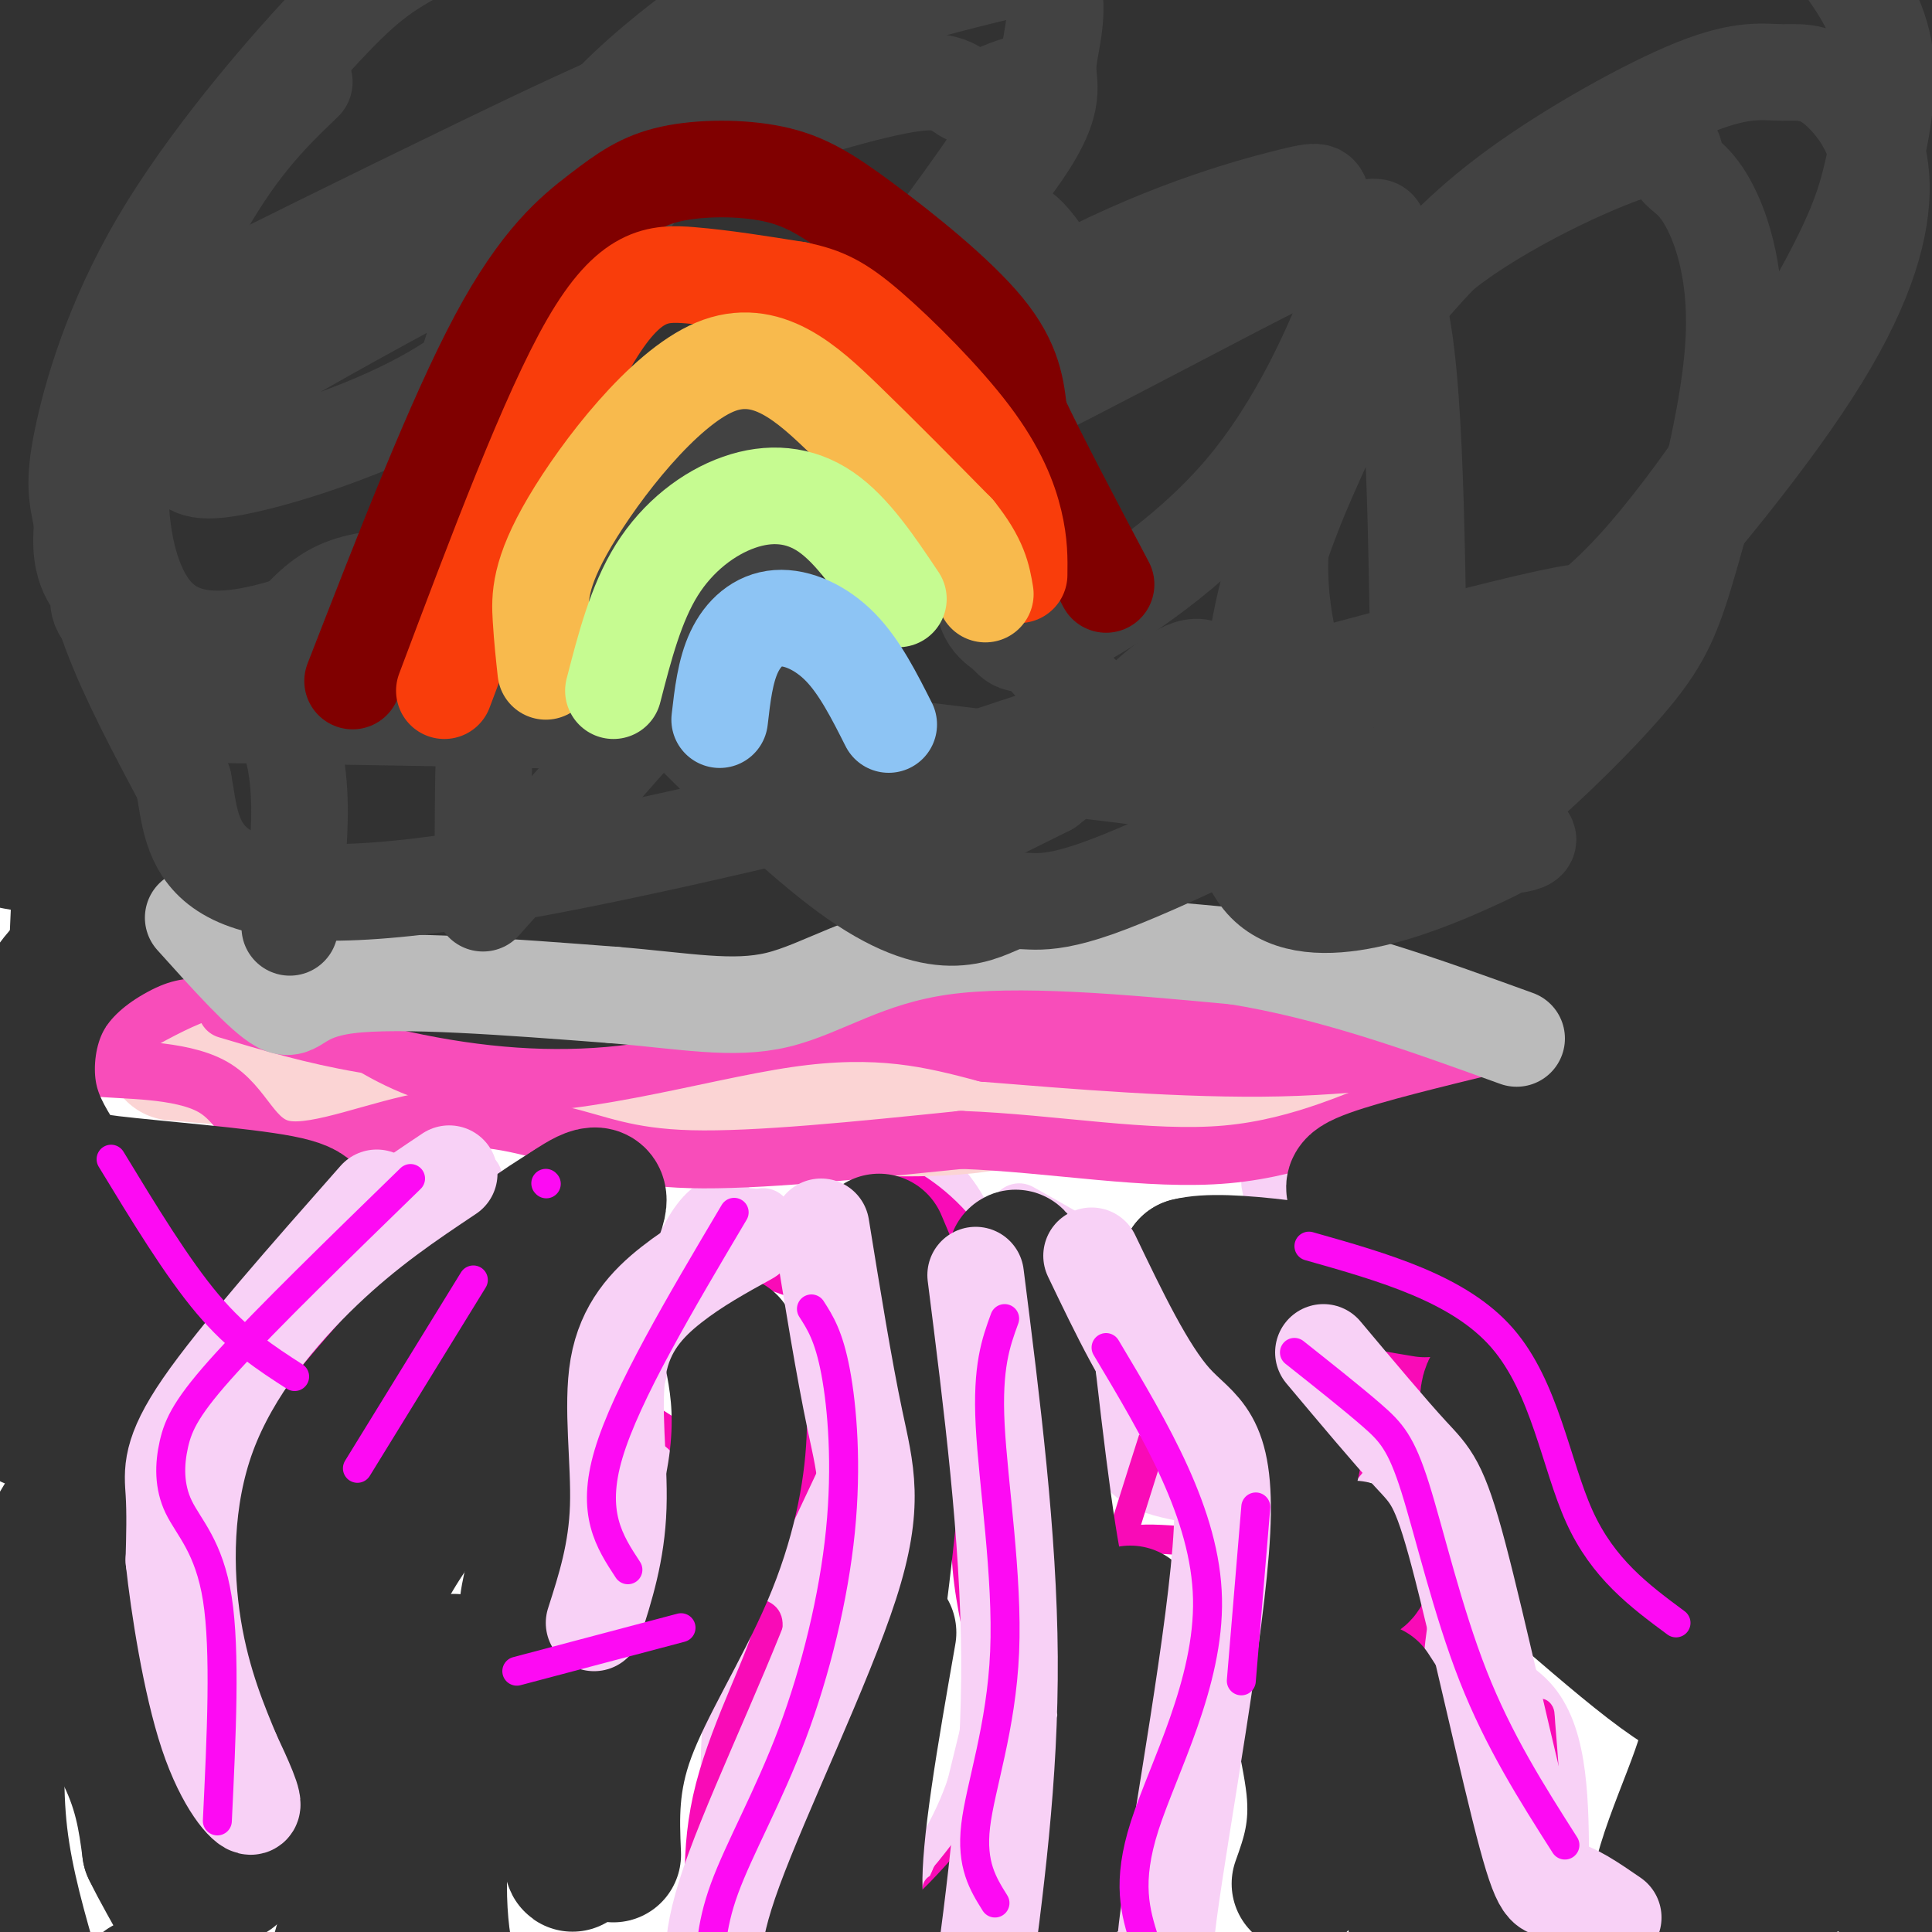 <svg viewBox='0 0 400 400' version='1.1' xmlns='http://www.w3.org/2000/svg' xmlns:xlink='http://www.w3.org/1999/xlink'><g fill='none' stroke='#F8D1F6' stroke-width='12' stroke-linecap='round' stroke-linejoin='round'><path d='M98,244c-0.142,2.402 -0.284,4.804 -11,16c-10.716,11.196 -32.006,31.187 -41,39c-8.994,7.813 -5.691,3.450 -3,5c2.691,1.550 4.769,9.014 5,14c0.231,4.986 -1.384,7.493 -3,10'/><path d='M45,328c-2.429,3.690 -7.000,7.917 -8,15c-1.000,7.083 1.571,17.024 2,25c0.429,7.976 -1.286,13.988 -3,20'/><path d='M150,249c-2.094,0.971 -4.188,1.941 -7,7c-2.812,5.059 -6.342,14.206 -9,22c-2.658,7.794 -4.444,14.233 -3,18c1.444,3.767 6.120,4.860 9,6c2.880,1.140 3.966,2.326 2,10c-1.966,7.674 -6.983,21.837 -12,36'/><path d='M158,252c3.589,3.847 7.177,7.694 10,13c2.823,5.306 4.880,12.072 5,22c0.120,9.928 -1.699,23.019 -6,33c-4.301,9.981 -11.086,16.852 -14,28c-2.914,11.148 -1.957,26.574 -1,42'/><path d='M182,236c8.917,5.345 17.833,10.690 21,28c3.167,17.310 0.583,46.583 1,60c0.417,13.417 3.833,10.976 4,16c0.167,5.024 -2.917,17.512 -6,30'/><path d='M202,370c-2.833,8.500 -6.917,14.750 -11,21'/><path d='M211,251c7.795,4.378 15.590,8.756 20,12c4.410,3.244 5.434,5.354 4,13c-1.434,7.646 -5.327,20.829 -2,27c3.327,6.171 13.872,5.330 19,8c5.128,2.670 4.838,8.850 6,11c1.162,2.150 3.774,0.271 1,11c-2.774,10.729 -10.936,34.065 -14,45c-3.064,10.935 -1.032,9.467 1,8'/><path d='M263,245c2.144,10.609 4.287,21.219 11,30c6.713,8.781 17.995,15.735 21,27c3.005,11.265 -2.268,26.841 1,35c3.268,8.159 15.077,8.903 21,16c5.923,7.097 5.962,20.549 6,34'/><path d='M323,387c1.000,5.667 0.500,2.833 0,0'/><path d='M315,264c-8.833,6.500 -17.667,13.000 -25,22c-7.333,9.000 -13.167,20.500 -19,32'/></g>
<g fill='none' stroke='#F90BB7' stroke-width='6' stroke-linecap='round' stroke-linejoin='round'><path d='M97,237c-9.756,16.133 -19.511,32.267 -28,40c-8.489,7.733 -15.711,7.067 -20,9c-4.289,1.933 -5.644,6.467 -7,11'/><path d='M42,297c1.079,2.566 7.275,3.480 11,4c3.725,0.520 4.978,0.644 2,5c-2.978,4.356 -10.186,12.942 -12,18c-1.814,5.058 1.768,6.588 2,12c0.232,5.412 -2.884,14.706 -6,24'/><path d='M39,360c0.167,8.667 3.583,18.333 7,28'/><path d='M148,257c-8.207,10.337 -16.415,20.673 -20,26c-3.585,5.327 -2.549,5.644 0,7c2.549,1.356 6.609,3.750 10,6c3.391,2.250 6.112,4.357 4,12c-2.112,7.643 -9.056,20.821 -16,34'/><path d='M152,261c5.736,2.320 11.472,4.640 17,6c5.528,1.360 10.849,1.759 7,14c-3.849,12.241 -16.867,36.322 -20,46c-3.133,9.678 3.618,4.952 3,10c-0.618,5.048 -8.605,19.871 -12,33c-3.395,13.129 -2.197,24.565 -1,36'/><path d='M146,406c-0.167,6.000 -0.083,3.000 0,0'/><path d='M180,241c5.624,2.502 11.247,5.005 17,11c5.753,5.995 11.635,15.483 11,27c-0.635,11.517 -7.786,25.062 -8,40c-0.214,14.938 6.510,31.268 7,43c0.490,11.732 -5.255,18.866 -11,26'/><path d='M196,388c-2.167,4.833 -2.083,3.917 -2,3'/><path d='M215,257c10.756,5.994 21.512,11.987 26,17c4.488,5.013 2.708,9.045 0,17c-2.708,7.955 -6.344,19.834 -8,25c-1.656,5.166 -1.330,3.619 1,3c2.330,-0.619 6.665,-0.309 11,0'/><path d='M245,319c2.543,-0.116 3.400,-0.407 5,0c1.600,0.407 3.944,1.511 5,6c1.056,4.489 0.823,12.362 -2,21c-2.823,8.638 -8.235,18.039 -11,27c-2.765,8.961 -2.882,17.480 -3,26'/><path d='M268,270c7.038,1.325 14.077,2.651 19,3c4.923,0.349 7.732,-0.278 2,9c-5.732,9.278 -20.005,28.459 -23,34c-2.995,5.541 5.287,-2.560 13,-12c7.713,-9.440 14.856,-20.220 22,-31'/><path d='M301,273c3.667,-5.167 1.833,-2.583 0,0'/><path d='M280,299c8.244,-1.667 16.489,-3.333 17,7c0.511,10.333 -6.711,32.667 -5,43c1.711,10.333 12.356,8.667 23,7'/><path d='M315,356c4.333,-0.048 3.667,-3.667 4,1c0.333,4.667 1.667,17.619 1,28c-0.667,10.381 -3.333,18.190 -6,26'/></g>
<g fill='none' stroke='#FBD4D4' stroke-width='28' stroke-linecap='round' stroke-linejoin='round'><path d='M36,218c0.000,0.000 105.000,9.000 105,9'/><path d='M141,227c28.452,2.226 47.083,3.292 59,2c11.917,-1.292 17.119,-4.940 22,-6c4.881,-1.060 9.440,0.470 14,2'/><path d='M236,225c14.333,0.333 43.167,0.167 72,0'/></g>
<g fill='none' stroke='#F84DBA' stroke-width='12' stroke-linecap='round' stroke-linejoin='round'><path d='M18,217c-1.614,1.684 -3.228,3.368 2,4c5.228,0.632 17.298,0.211 24,4c6.702,3.789 8.035,11.789 15,13c6.965,1.211 19.561,-4.368 30,-6c10.439,-1.632 18.719,0.684 27,3'/><path d='M116,235c7.711,1.756 13.489,4.644 27,5c13.511,0.356 34.756,-1.822 56,-4'/><path d='M199,236c19.095,0.702 38.833,4.458 55,3c16.167,-1.458 28.762,-8.131 35,-10c6.238,-1.869 6.119,1.065 6,4'/><path d='M295,233c3.778,0.800 10.222,0.800 15,-1c4.778,-1.800 7.889,-5.400 11,-9'/><path d='M28,212c9.845,-5.393 19.690,-10.786 30,-7c10.310,3.786 21.083,16.750 40,19c18.917,2.250 45.976,-6.214 65,-9c19.024,-2.786 30.012,0.107 41,3'/><path d='M204,218c17.667,1.417 41.333,3.458 61,3c19.667,-0.458 35.333,-3.417 40,-4c4.667,-0.583 -1.667,1.208 -8,3'/><path d='M297,220c-12.500,-2.952 -39.750,-11.833 -75,-12c-35.250,-0.167 -78.500,8.381 -109,10c-30.500,1.619 -48.250,-3.690 -66,-9'/></g>
<g fill='none' stroke='#323232' stroke-width='28' stroke-linecap='round' stroke-linejoin='round'><path d='M20,103c0.000,0.000 -4.000,91.000 -4,91'/><path d='M-1,14c4.956,34.156 9.911,68.311 12,88c2.089,19.689 1.311,24.911 0,33c-1.311,8.089 -3.156,19.044 -5,30'/><path d='M6,165c-4.600,-30.889 -13.600,-123.111 -1,-158c12.600,-34.889 46.800,-12.444 81,10'/><path d='M86,17c21.976,2.095 36.417,2.333 70,0c33.583,-2.333 86.310,-7.238 125,-9c38.690,-1.762 63.345,-0.381 88,1'/><path d='M369,9c25.845,-0.345 46.458,-1.708 25,0c-21.458,1.708 -84.988,6.488 -134,8c-49.012,1.512 -83.506,-0.244 -118,-2'/><path d='M142,15c-51.818,1.474 -122.364,6.158 -130,2c-7.636,-4.158 47.636,-17.158 56,-13c8.364,4.158 -30.182,25.474 -49,38c-18.818,12.526 -17.909,16.263 -17,20'/><path d='M2,62c15.251,-12.619 61.879,-54.166 66,-53c4.121,1.166 -34.267,45.044 -55,72c-20.733,26.956 -23.813,36.988 -9,22c14.813,-14.988 47.518,-54.997 66,-76c18.482,-21.003 22.741,-23.002 27,-25'/><path d='M97,2c18.234,-6.011 50.321,-8.539 50,-4c-0.321,4.539 -33.048,16.145 -65,38c-31.952,21.855 -63.129,53.959 -60,57c3.129,3.041 40.565,-22.979 78,-49'/><path d='M100,44c15.909,-10.182 16.682,-11.136 31,-16c14.318,-4.864 42.182,-13.638 43,-13c0.818,0.638 -25.410,10.686 -58,33c-32.590,22.314 -71.544,56.892 -68,55c3.544,-1.892 49.584,-40.255 78,-62c28.416,-21.745 39.208,-26.873 50,-32'/><path d='M176,9c19.369,-9.593 42.793,-17.575 34,-15c-8.793,2.575 -49.801,15.707 -70,23c-20.199,7.293 -19.588,8.747 -22,12c-2.412,3.253 -7.848,8.305 -8,12c-0.152,3.695 4.980,6.032 9,7c4.020,0.968 6.928,0.568 9,1c2.072,0.432 3.306,1.695 27,-4c23.694,-5.695 69.847,-18.347 116,-31'/><path d='M271,14c4.899,-1.019 -40.853,11.934 -73,25c-32.147,13.066 -50.688,26.243 -61,34c-10.312,7.757 -12.396,10.092 -13,12c-0.604,1.908 0.270,3.390 1,4c0.730,0.610 1.316,0.350 6,0c4.684,-0.350 13.468,-0.790 28,-5c14.532,-4.210 34.814,-12.192 63,-25c28.186,-12.808 64.277,-30.443 76,-37c11.723,-6.557 -0.921,-2.034 -14,3c-13.079,5.034 -26.594,10.581 -40,19c-13.406,8.419 -26.703,19.709 -40,31'/><path d='M204,75c-19.589,14.581 -48.563,35.535 -18,22c30.563,-13.535 120.662,-61.557 142,-74c21.338,-12.443 -26.086,10.693 -52,29c-25.914,18.307 -30.317,31.783 -33,38c-2.683,6.217 -3.645,5.174 6,1c9.645,-4.174 29.899,-11.478 40,-16c10.101,-4.522 10.051,-6.261 10,-8'/><path d='M299,67c20.595,-15.234 67.081,-49.318 70,-49c2.919,0.318 -37.729,35.039 -62,58c-24.271,22.961 -32.167,34.164 -29,35c3.167,0.836 17.395,-8.693 32,-22c14.605,-13.307 29.586,-30.390 44,-44c14.414,-13.610 28.261,-23.746 29,-20c0.739,3.746 -11.631,21.373 -24,39'/><path d='M359,64c-9.315,15.536 -20.604,34.876 -24,42c-3.396,7.124 1.101,2.033 6,-2c4.899,-4.033 10.200,-7.009 19,-23c8.800,-15.991 21.100,-44.998 27,-52c5.900,-7.002 5.400,7.999 5,21c-0.400,13.001 -0.700,24.000 -1,35'/><path d='M391,85c-4.244,40.600 -14.356,124.600 -17,171c-2.644,46.400 2.178,55.200 7,64'/><path d='M381,320c2.046,18.226 3.662,31.793 7,49c3.338,17.207 8.399,38.056 11,40c2.601,1.944 2.743,-15.016 1,-32c-1.743,-16.984 -5.372,-33.992 -9,-51'/><path d='M391,326c-4.597,-22.486 -11.588,-53.202 -15,-74c-3.412,-20.798 -3.244,-31.678 -1,-57c2.244,-25.322 6.566,-65.087 10,-88c3.434,-22.913 5.981,-28.975 7,-28c1.019,0.975 0.509,8.988 0,17'/><path d='M392,96c0.641,18.518 2.244,56.313 6,82c3.756,25.687 9.667,39.267 10,60c0.333,20.733 -4.910,48.621 -6,64c-1.090,15.379 1.974,18.251 3,17c1.026,-1.251 0.013,-6.626 -1,-12'/><path d='M404,307c-0.893,-10.476 -2.625,-30.667 -7,-59c-4.375,-28.333 -11.393,-64.810 -13,-47c-1.607,17.810 2.196,89.905 6,162'/><path d='M390,363c0.381,27.036 -1.667,13.625 -3,11c-1.333,-2.625 -1.952,5.536 -9,11c-7.048,5.464 -20.524,8.232 -34,11'/><path d='M344,396c-3.060,-5.071 6.292,-23.250 9,-33c2.708,-9.750 -1.226,-11.071 -7,-15c-5.774,-3.929 -13.387,-10.464 -21,-17'/><path d='M325,331c-5.036,-3.810 -7.125,-4.833 -10,-12c-2.875,-7.167 -6.536,-20.476 -7,-27c-0.464,-6.524 2.268,-6.262 5,-6'/><path d='M313,286c6.774,-6.167 21.208,-18.583 26,-26c4.792,-7.417 -0.060,-9.833 -6,-11c-5.940,-1.167 -12.970,-1.083 -20,-1'/><path d='M313,248c-13.464,-0.048 -37.125,0.333 -32,-3c5.125,-3.333 39.036,-10.381 55,-15c15.964,-4.619 13.982,-6.810 12,-9'/><path d='M348,221c1.774,-2.774 0.208,-5.208 2,-6c1.792,-0.792 6.940,0.060 -8,-4c-14.940,-4.060 -49.970,-13.030 -85,-22'/><path d='M257,189c-24.083,-4.036 -41.792,-3.125 -56,-2c-14.208,1.125 -24.917,2.464 -36,5c-11.083,2.536 -22.542,6.268 -34,10'/><path d='M131,202c-11.778,1.867 -24.222,1.533 -38,-1c-13.778,-2.533 -28.889,-7.267 -44,-12'/><path d='M49,189c-11.627,-1.541 -18.694,0.608 -25,4c-6.306,3.392 -11.852,8.029 -15,14c-3.148,5.971 -3.900,13.278 -3,19c0.900,5.722 3.450,9.861 6,14'/><path d='M12,240c1.384,3.120 1.845,3.919 11,5c9.155,1.081 27.003,2.445 35,4c7.997,1.555 6.142,3.301 5,5c-1.142,1.699 -1.571,3.349 -2,5'/><path d='M61,259c-9.258,10.315 -31.403,33.604 -42,47c-10.597,13.396 -9.644,16.900 -10,20c-0.356,3.100 -2.019,5.796 1,12c3.019,6.204 10.720,15.915 15,24c4.280,8.085 5.140,14.542 6,21'/><path d='M31,383c3.911,8.156 10.689,18.044 11,23c0.311,4.956 -5.844,4.978 -12,5'/><path d='M28,307c0.000,0.000 -14.000,39.000 -14,39'/><path d='M48,388c5.029,-7.912 10.057,-15.825 13,-21c2.943,-5.175 3.799,-7.614 2,-12c-1.799,-4.386 -6.254,-10.719 -9,-15c-2.746,-4.281 -3.785,-6.509 -2,-12c1.785,-5.491 6.392,-14.246 11,-23'/><path d='M63,305c7.800,-11.000 21.800,-27.000 32,-37c10.200,-10.000 16.600,-14.000 23,-18'/><path d='M118,250c5.405,-3.655 7.417,-3.792 5,2c-2.417,5.792 -9.262,17.512 -11,27c-1.738,9.488 1.631,16.744 5,24'/><path d='M117,303c-1.429,9.738 -7.500,22.083 -8,31c-0.500,8.917 4.571,14.405 7,22c2.429,7.595 2.214,17.298 2,27'/><path d='M118,383c0.500,4.667 0.750,2.833 1,1'/><path d='M151,278c1.179,5.583 2.357,11.167 2,19c-0.357,7.833 -2.250,17.917 -7,29c-4.750,11.083 -12.357,23.167 -16,33c-3.643,9.833 -3.321,17.417 -3,25'/><path d='M160,389c6.250,-5.667 12.500,-11.333 17,-29c4.500,-17.667 7.250,-47.333 10,-77'/><path d='M187,283c2.044,-14.289 2.156,-11.511 1,-13c-1.156,-1.489 -3.578,-7.244 -6,-13'/><path d='M184,338c-3.667,20.917 -7.333,41.833 -7,53c0.333,11.167 4.667,12.583 9,14'/><path d='M186,405c3.042,2.092 6.147,0.323 8,0c1.853,-0.323 2.456,0.800 9,-6c6.544,-6.800 19.031,-21.523 25,-31c5.969,-9.477 5.420,-13.708 4,-18c-1.420,-4.292 -3.710,-8.646 -6,-13'/><path d='M226,337c-2.133,-1.356 -4.467,1.756 -7,-9c-2.533,-10.756 -5.267,-35.378 -8,-60'/><path d='M211,268c-1.333,-10.833 -0.667,-7.917 0,-5'/><path d='M234,334c1.167,2.583 2.333,5.167 1,14c-1.333,8.833 -5.167,23.917 -9,39'/><path d='M269,390c1.978,-5.533 3.956,-11.067 3,-20c-0.956,-8.933 -4.844,-21.267 -4,-30c0.844,-8.733 6.422,-13.867 12,-19'/><path d='M280,321c1.059,-1.904 -2.294,2.835 -3,5c-0.706,2.165 1.233,1.756 3,1c1.767,-0.756 3.360,-1.857 1,-3c-2.360,-1.143 -8.674,-2.326 -12,-4c-3.326,-1.674 -3.663,-3.837 -4,-6'/><path d='M265,314c1.083,-6.476 5.792,-19.667 3,-26c-2.792,-6.333 -13.083,-5.810 -18,-9c-4.917,-3.190 -4.458,-10.095 -4,-17'/><path d='M246,262c7.500,-2.000 28.250,1.500 49,5'/><path d='M284,350c5.733,8.822 11.467,17.644 12,27c0.533,9.356 -4.133,19.244 -3,20c1.133,0.756 8.067,-7.622 15,-16'/><path d='M308,381c1.044,0.844 -3.844,10.956 -4,17c-0.156,6.044 4.422,8.022 9,10'/><path d='M354,344c6.240,17.003 12.481,34.005 11,30c-1.481,-4.005 -10.683,-29.018 -14,-52c-3.317,-22.982 -0.750,-43.935 2,-49c2.750,-5.065 5.681,5.757 9,12c3.319,6.243 7.025,7.908 9,24c1.975,16.092 2.220,46.612 1,57c-1.220,10.388 -3.905,0.643 -7,-7c-3.095,-7.643 -6.598,-13.184 -10,-24c-3.402,-10.816 -6.701,-26.908 -10,-43'/><path d='M345,292c-2.248,-11.614 -2.867,-19.150 -3,-7c-0.133,12.150 0.221,43.985 -3,43c-3.221,-0.985 -10.018,-34.790 -12,-48c-1.982,-13.210 0.851,-5.826 5,0c4.149,5.826 9.614,10.093 8,9c-1.614,-1.093 -10.307,-7.547 -19,-14'/><path d='M321,275c-4.051,-3.367 -4.680,-4.786 -3,-4c1.680,0.786 5.668,3.777 11,4c5.332,0.223 12.009,-2.323 20,-11c7.991,-8.677 17.296,-23.485 18,-27c0.704,-3.515 -7.193,4.264 -11,8c-3.807,3.736 -3.525,3.429 -5,9c-1.475,5.571 -4.707,17.020 -4,20c0.707,2.980 5.354,-2.510 10,-8'/><path d='M357,266c4.807,-4.780 11.825,-12.732 15,-23c3.175,-10.268 2.507,-22.854 2,-34c-0.507,-11.146 -0.854,-20.851 -5,-47c-4.146,-26.149 -12.091,-68.741 -16,-72c-3.909,-3.259 -3.783,32.815 -3,53c0.783,20.185 2.224,24.481 5,30c2.776,5.519 6.888,12.259 11,19'/><path d='M366,192c1.463,-18.234 -0.379,-73.320 0,-99c0.379,-25.680 2.980,-21.956 5,-17c2.020,4.956 3.459,11.143 2,26c-1.459,14.857 -5.816,38.385 -7,56c-1.184,17.615 0.805,29.319 1,34c0.195,4.681 -1.402,2.341 -3,0'/><path d='M364,192c-3.680,-2.132 -11.381,-7.461 -17,-11c-5.619,-3.539 -9.156,-5.289 -28,-9c-18.844,-3.711 -52.997,-9.384 -81,-12c-28.003,-2.616 -49.858,-2.176 -79,1c-29.142,3.176 -65.571,9.088 -102,15'/><path d='M57,176c-20.836,2.974 -21.925,2.911 -36,1c-14.075,-1.911 -41.136,-5.668 -10,-6c31.136,-0.332 120.467,2.762 161,3c40.533,0.238 32.266,-2.381 24,-5'/><path d='M196,169c9.400,-2.560 20.901,-6.459 33,-7c12.099,-0.541 24.796,2.278 14,2c-10.796,-0.278 -45.085,-3.651 -71,-2c-25.915,1.651 -43.458,8.325 -61,15'/><path d='M111,177c-8.191,3.220 1.833,3.769 -2,7c-3.833,3.231 -21.522,9.144 7,5c28.522,-4.144 103.256,-18.347 140,-19c36.744,-0.653 35.498,12.242 42,19c6.502,6.758 20.751,7.379 35,8'/><path d='M333,197c8.140,1.966 10.989,2.883 14,2c3.011,-0.883 6.184,-3.564 10,-7c3.816,-3.436 8.274,-7.626 8,-22c-0.274,-14.374 -5.281,-38.931 -9,-54c-3.719,-15.069 -6.151,-20.648 -9,-22c-2.849,-1.352 -6.114,1.524 -8,1c-1.886,-0.524 -2.392,-4.449 -14,10c-11.608,14.449 -34.316,47.271 -36,53c-1.684,5.729 17.658,-15.636 37,-37'/><path d='M326,121c8.498,-7.873 11.243,-9.056 14,-7c2.757,2.056 5.525,7.351 6,13c0.475,5.649 -1.343,11.653 -6,17c-4.657,5.347 -12.155,10.037 -17,12c-4.845,1.963 -7.039,1.198 -10,0c-2.961,-1.198 -6.689,-2.828 -9,-5c-2.311,-2.172 -3.206,-4.886 0,-10c3.206,-5.114 10.514,-12.627 16,-16c5.486,-3.373 9.149,-2.606 13,-2c3.851,0.606 7.891,1.052 11,4c3.109,2.948 5.287,8.398 3,13c-2.287,4.602 -9.039,8.354 -20,10c-10.961,1.646 -26.132,1.184 -37,0c-10.868,-1.184 -17.434,-3.092 -24,-5'/><path d='M266,145c-7.888,-1.974 -15.608,-4.407 -20,-8c-4.392,-3.593 -5.456,-8.344 18,-13c23.456,-4.656 71.431,-9.217 49,-6c-22.431,3.217 -115.270,14.212 -132,17c-16.730,2.788 42.649,-2.632 76,-7c33.351,-4.368 40.676,-7.684 48,-11'/><path d='M305,117c1.618,-5.859 -18.338,-15.007 -34,-19c-15.662,-3.993 -27.032,-2.831 -45,-1c-17.968,1.831 -42.536,4.332 -64,10c-21.464,5.668 -39.826,14.505 -50,20c-10.174,5.495 -12.162,7.649 -11,9c1.162,1.351 5.473,1.898 8,3c2.527,1.102 3.268,2.759 37,-8c33.732,-10.759 100.454,-33.936 126,-43c25.546,-9.064 9.916,-4.017 -13,0c-22.916,4.017 -53.119,7.005 -84,12c-30.881,4.995 -62.441,11.998 -94,19'/><path d='M81,119c-19.756,5.555 -22.145,9.944 -33,14c-10.855,4.056 -30.176,7.779 20,9c50.176,1.221 169.848,-0.062 209,1c39.152,1.062 -2.216,4.467 -49,3c-46.784,-1.467 -98.983,-7.806 -131,-9c-32.017,-1.194 -43.851,2.755 -51,5c-7.149,2.245 -9.614,2.784 -9,4c0.614,1.216 4.307,3.108 8,5'/><path d='M45,151c30.653,-4.514 103.285,-18.298 131,-24c27.715,-5.702 10.514,-3.321 -6,-3c-16.514,0.321 -32.339,-1.420 -64,6c-31.661,7.420 -79.156,23.999 -91,22c-11.844,-1.999 11.965,-22.577 36,-43c24.035,-20.423 48.296,-40.692 47,-39c-1.296,1.692 -28.148,25.346 -55,49'/><path d='M43,119c-19.741,17.788 -41.594,37.760 -29,27c12.594,-10.760 59.635,-52.250 86,-73c26.365,-20.750 32.055,-20.760 34,-20c1.945,0.760 0.145,2.289 3,0c2.855,-2.289 10.365,-8.398 -4,7c-14.365,15.398 -50.606,52.303 -68,70c-17.394,17.697 -15.941,16.187 -10,16c5.941,-0.187 16.369,0.950 42,-7c25.631,-7.950 66.466,-24.986 97,-34c30.534,-9.014 50.767,-10.007 71,-11'/><path d='M265,94c16.024,-0.119 20.583,5.083 28,6c7.417,0.917 17.690,-2.452 -1,3c-18.690,5.452 -66.345,19.726 -114,34'/><path d='M3,250c0.178,20.889 0.356,41.778 3,44c2.644,2.222 7.756,-14.222 13,-23c5.244,-8.778 10.622,-9.889 16,-11'/><path d='M35,260c2.667,-1.833 1.333,-0.917 0,0'/><path d='M0,350c-0.583,10.000 -1.167,20.000 0,30c1.167,10.000 4.083,20.000 7,30'/><path d='M99,297c-4.702,6.526 -9.404,13.053 -14,20c-4.596,6.947 -9.088,14.316 -10,25c-0.912,10.684 1.754,24.684 0,40c-1.754,15.316 -7.930,31.947 -8,33c-0.070,1.053 5.965,-13.474 12,-28'/><path d='M79,387c5.502,-16.217 13.258,-42.759 15,-43c1.742,-0.241 -2.531,25.820 -3,43c-0.469,17.180 2.866,25.480 6,31c3.134,5.520 6.067,8.260 9,11'/></g>
<g fill='none' stroke='#F8D1F6' stroke-width='20' stroke-linecap='round' stroke-linejoin='round'><path d='M78,248c-14.533,16.467 -29.067,32.933 -36,43c-6.933,10.067 -6.267,13.733 -6,18c0.267,4.267 0.133,9.133 0,14'/><path d='M36,323c1.000,9.286 3.500,25.500 7,36c3.500,10.500 8.000,15.286 9,15c1.000,-0.286 -1.500,-5.643 -4,-11'/><path d='M48,363c-2.313,-5.644 -6.094,-14.255 -8,-26c-1.906,-11.745 -1.936,-26.624 3,-40c4.936,-13.376 14.839,-25.250 24,-34c9.161,-8.750 17.581,-14.375 26,-20'/><path d='M155,256c-5.488,3.024 -10.976,6.048 -16,10c-5.024,3.952 -9.583,8.833 -11,17c-1.417,8.167 0.310,19.619 0,29c-0.310,9.381 -2.655,16.690 -5,24'/><path d='M170,254c2.375,14.667 4.750,29.333 7,40c2.250,10.667 4.375,17.333 -1,34c-5.375,16.667 -18.250,43.333 -24,59c-5.750,15.667 -4.375,20.333 -3,25'/><path d='M202,264c3.417,27.000 6.833,54.000 7,79c0.167,25.000 -2.917,48.000 -6,71'/><path d='M226,260c5.710,11.901 11.419,23.802 17,30c5.581,6.198 11.032,6.692 10,27c-1.032,20.308 -8.547,60.429 -11,79c-2.453,18.571 0.156,15.592 2,15c1.844,-0.592 2.922,1.204 4,3'/><path d='M274,280c6.861,8.177 13.722,16.354 18,21c4.278,4.646 5.971,5.761 10,21c4.029,15.239 10.392,44.603 14,58c3.608,13.397 4.459,10.828 7,11c2.541,0.172 6.770,3.086 11,6'/></g>
<g fill='none' stroke='#FD0AF3' stroke-width='6' stroke-linecap='round' stroke-linejoin='round'><path d='M85,244c-14.848,14.451 -29.697,28.903 -38,38c-8.303,9.097 -10.061,12.841 -11,17c-0.939,4.159 -1.061,8.735 1,13c2.061,4.265 6.303,8.219 8,19c1.697,10.781 0.848,28.391 0,46'/><path d='M152,251c-11.167,18.833 -22.333,37.667 -26,50c-3.667,12.333 0.167,18.167 4,24'/><path d='M168,271c1.804,2.807 3.608,5.614 5,13c1.392,7.386 2.373,19.351 1,33c-1.373,13.649 -5.100,28.982 -10,42c-4.900,13.018 -10.971,23.719 -14,32c-3.029,8.281 -3.014,14.140 -3,20'/><path d='M208,273c-1.810,4.958 -3.619,9.917 -3,22c0.619,12.083 3.667,31.292 3,47c-0.667,15.708 -5.048,27.917 -6,36c-0.952,8.083 1.524,12.042 4,16'/><path d='M229,279c10.311,17.267 20.622,34.533 21,52c0.378,17.467 -9.178,35.133 -13,47c-3.822,11.867 -1.911,17.933 0,24'/><path d='M268,280c5.988,4.750 11.976,9.500 16,13c4.024,3.500 6.083,5.750 9,15c2.917,9.250 6.690,25.500 12,39c5.310,13.500 12.155,24.250 19,35'/><path d='M271,258c15.556,4.400 31.111,8.800 40,19c8.889,10.200 11.111,26.200 16,37c4.889,10.800 12.444,16.400 20,22'/><path d='M260,312c0.000,0.000 -3.000,36.000 -3,36'/><path d='M107,346c0.000,0.000 34.000,-9.000 34,-9'/><path d='M74,304c0.000,0.000 24.000,-39.000 24,-39'/><path d='M113,245c0.000,0.000 0.100,0.100 0.1,0.1'/><path d='M23,240c6.833,11.250 13.667,22.500 20,30c6.333,7.500 12.167,11.250 18,15'/></g>
<g fill='none' stroke='#BBBBBB' stroke-width='20' stroke-linecap='round' stroke-linejoin='round'><path d='M40,190c7.267,8.089 14.533,16.178 18,18c3.467,1.822 3.133,-2.622 14,-4c10.867,-1.378 32.933,0.311 55,2'/><path d='M127,206c14.905,1.214 24.667,3.250 34,1c9.333,-2.250 18.238,-8.786 34,-11c15.762,-2.214 38.381,-0.107 61,2'/><path d='M256,198c19.833,3.167 38.917,10.083 58,17'/></g>
<g fill='none' stroke='#424242' stroke-width='20' stroke-linecap='round' stroke-linejoin='round'><path d='M63,17c-7.153,6.866 -14.305,13.732 -23,30c-8.695,16.268 -18.932,41.936 -22,56c-3.068,14.064 1.033,16.522 2,19c0.967,2.478 -1.201,4.975 6,8c7.201,3.025 23.772,6.579 31,17c7.228,10.421 5.114,27.711 3,45'/><path d='M100,178c0.000,-15.089 0.000,-30.178 2,-47c2.000,-16.822 6.000,-35.378 9,-46c3.000,-10.622 5.000,-13.311 7,-16'/><path d='M100,187c22.924,-25.618 45.848,-51.237 55,-63c9.152,-11.763 4.532,-9.671 3,0c-1.532,9.671 0.022,26.922 2,34c1.978,7.078 4.379,3.982 6,4c1.621,0.018 2.463,3.148 11,2c8.537,-1.148 24.768,-6.574 41,-12'/><path d='M218,152c8.878,-3.480 10.573,-6.179 6,-2c-4.573,4.179 -15.415,15.236 -27,15c-11.585,-0.236 -23.912,-11.764 -32,-18c-8.088,-6.236 -11.935,-7.179 -26,-6c-14.065,1.179 -38.347,4.481 -33,6c5.347,1.519 40.324,1.255 55,8c14.676,6.745 9.050,20.499 15,23c5.950,2.501 23.475,-6.249 41,-15'/><path d='M217,163c13.748,-10.477 27.616,-29.168 33,-24c5.384,5.168 2.282,34.197 12,44c9.718,9.803 32.254,0.380 42,-4c9.746,-4.380 6.701,-3.718 9,-4c2.299,-0.282 9.943,-1.509 -10,-5c-19.943,-3.491 -67.471,-9.245 -115,-15'/><path d='M188,155c-21.055,-3.322 -16.191,-4.126 -41,-5c-24.809,-0.874 -79.290,-1.818 -100,-2c-20.710,-0.182 -7.647,0.397 1,-5c8.647,-5.397 12.879,-16.769 22,-21c9.121,-4.231 23.133,-1.322 29,-3c5.867,-1.678 3.590,-7.942 17,5c13.410,12.942 42.508,45.089 61,58c18.492,12.911 26.379,6.584 31,5c4.621,-1.584 5.975,1.573 19,-3c13.025,-4.573 37.721,-16.878 47,-22c9.279,-5.122 3.139,-3.061 -3,-1'/><path d='M271,161c-10.176,-1.108 -34.115,-3.379 -51,-21c-16.885,-17.621 -26.718,-50.592 -28,-68c-1.282,-17.408 5.985,-19.254 10,-21c4.015,-1.746 4.778,-3.391 6,-4c1.222,-0.609 2.901,-0.181 5,2c2.099,2.181 4.616,6.116 6,9c1.384,2.884 1.633,4.716 -2,16c-3.633,11.284 -11.148,32.018 -13,43c-1.852,10.982 1.959,12.210 4,14c2.041,1.790 2.313,4.141 11,0c8.687,-4.141 25.788,-14.775 38,-29c12.212,-14.225 19.533,-32.040 23,-41c3.467,-8.960 3.078,-9.063 1,-11c-2.078,-1.937 -5.847,-5.707 -7,-8c-1.153,-2.293 0.309,-3.110 -8,-1c-8.309,2.110 -26.391,7.145 -48,19c-21.609,11.855 -46.745,30.530 -60,41c-13.255,10.470 -14.627,12.735 -16,15'/><path d='M142,116c-7.522,8.681 -18.327,22.882 -4,5c14.327,-17.882 53.788,-67.847 68,-89c14.212,-21.153 3.176,-13.494 -2,-12c-5.176,1.494 -4.493,-3.177 -12,-3c-7.507,0.177 -23.204,5.202 -33,8c-9.796,2.798 -13.691,3.369 -35,14c-21.309,10.631 -60.034,31.321 -77,42c-16.966,10.679 -12.175,11.346 -10,13c2.175,1.654 1.734,4.294 10,3c8.266,-1.294 25.240,-6.522 38,-13c12.760,-6.478 21.306,-14.205 31,-25c9.694,-10.795 20.538,-24.659 27,-35c6.462,-10.341 8.544,-17.160 10,-21c1.456,-3.840 2.288,-4.700 -3,-1c-5.288,3.700 -16.696,11.961 -25,21c-8.304,9.039 -13.505,18.857 -18,28c-4.495,9.143 -8.284,17.612 -10,24c-1.716,6.388 -1.358,10.694 -1,15'/><path d='M96,90c0.860,11.698 3.509,33.443 39,25c35.491,-8.443 103.825,-47.073 132,-61c28.175,-13.927 16.192,-3.151 14,-1c-2.192,2.151 5.407,-4.322 9,13c3.593,17.322 3.180,58.440 4,78c0.820,19.560 2.873,17.561 5,18c2.127,0.439 4.328,3.315 6,5c1.672,1.685 2.817,2.178 9,-3c6.183,-5.178 17.406,-16.029 24,-24c6.594,-7.971 8.561,-13.063 12,-25c3.439,-11.937 8.350,-30.721 9,-45c0.650,-14.279 -2.960,-24.054 -6,-29c-3.040,-4.946 -5.509,-5.062 -6,-7c-0.491,-1.938 0.994,-5.698 -8,-3c-8.994,2.698 -28.469,11.854 -40,21c-11.531,9.146 -15.118,18.281 -20,29c-4.882,10.719 -11.060,23.021 -15,36c-3.940,12.979 -5.644,26.633 -5,37c0.644,10.367 3.635,17.445 6,21c2.365,3.555 4.104,3.587 8,3c3.896,-0.587 9.948,-1.794 16,-3'/><path d='M289,175c21.857,-20.216 68.499,-69.255 88,-101c19.501,-31.745 11.861,-46.195 6,-53c-5.861,-6.805 -9.942,-5.963 -14,-6c-4.058,-0.037 -8.091,-0.952 -18,3c-9.909,3.952 -25.693,12.773 -37,21c-11.307,8.227 -18.139,15.861 -25,24c-6.861,8.139 -13.753,16.784 -18,26c-4.247,9.216 -5.849,19.003 -6,27c-0.151,7.997 1.147,14.202 2,18c0.853,3.798 1.259,5.187 7,6c5.741,0.813 16.818,1.048 28,-1c11.182,-2.048 22.470,-6.380 36,-21c13.530,-14.620 29.301,-39.529 38,-55c8.699,-15.471 10.325,-21.506 12,-29c1.675,-7.494 3.399,-16.448 2,-24c-1.399,-7.552 -5.922,-13.701 -9,-18c-3.078,-4.299 -4.712,-6.749 -12,-9c-7.288,-2.251 -20.229,-4.302 -28,-6c-7.771,-1.698 -10.372,-3.043 -36,0c-25.628,3.043 -74.285,10.473 -113,21c-38.715,10.527 -67.490,24.151 -92,36c-24.510,11.849 -44.755,21.925 -65,32'/><path d='M35,66c-12.958,18.802 -12.851,49.807 -3,61c9.851,11.193 29.448,2.575 53,-7c23.552,-9.575 51.059,-20.105 64,-25c12.941,-4.895 11.315,-4.153 21,-15c9.685,-10.847 30.680,-33.282 40,-46c9.320,-12.718 6.966,-15.717 7,-20c0.034,-4.283 2.457,-9.848 1,-17c-1.457,-7.152 -6.793,-15.889 -11,-21c-4.207,-5.111 -7.283,-6.594 -16,-8c-8.717,-1.406 -23.074,-2.733 -33,-3c-9.926,-0.267 -15.421,0.526 -27,5c-11.579,4.474 -29.242,12.628 -40,18c-10.758,5.372 -14.613,7.964 -24,18c-9.387,10.036 -24.308,27.518 -34,44c-9.692,16.482 -14.154,31.964 -16,41c-1.846,9.036 -1.074,11.625 0,17c1.074,5.375 2.450,13.536 6,23c3.550,9.464 9.275,20.232 15,31'/><path d='M38,162c2.345,12.452 0.708,28.083 53,21c52.292,-7.083 158.512,-36.881 205,-49c46.488,-12.119 33.244,-6.560 20,-1'/></g>
<g fill='none' stroke='#800000' stroke-width='20' stroke-linecap='round' stroke-linejoin='round'><path d='M73,141c10.614,-27.295 21.227,-54.590 30,-71c8.773,-16.410 15.705,-21.934 21,-26c5.295,-4.066 8.952,-6.675 15,-8c6.048,-1.325 14.487,-1.365 21,0c6.513,1.365 11.100,4.137 19,10c7.900,5.863 19.114,14.818 25,22c5.886,7.182 6.443,12.591 7,18'/><path d='M211,86c4.167,8.833 11.083,21.917 18,35'/></g>
<g fill='none' stroke='#F93D0B' stroke-width='20' stroke-linecap='round' stroke-linejoin='round'><path d='M92,143c10.822,-28.778 21.644,-57.556 30,-72c8.356,-14.444 14.244,-14.556 21,-14c6.756,0.556 14.378,1.778 22,3'/><path d='M165,60c5.668,1.195 8.839,2.681 15,8c6.161,5.319 15.313,14.470 21,22c5.687,7.530 7.911,13.437 9,18c1.089,4.563 1.045,7.781 1,11'/></g>
<g fill='none' stroke='#F8BA4D' stroke-width='20' stroke-linecap='round' stroke-linejoin='round'><path d='M113,139c-0.372,-3.405 -0.743,-6.810 -1,-11c-0.257,-4.190 -0.399,-9.164 6,-20c6.399,-10.836 19.338,-27.533 30,-32c10.662,-4.467 19.046,3.295 27,11c7.954,7.705 15.477,15.352 23,23'/><path d='M198,110c4.833,6.000 5.417,9.500 6,13'/></g>
<g fill='none' stroke='#C6FB91' stroke-width='20' stroke-linecap='round' stroke-linejoin='round'><path d='M127,143c2.327,-9.030 4.655,-18.060 9,-25c4.345,-6.940 10.708,-11.792 17,-14c6.292,-2.208 12.512,-1.774 18,2c5.488,3.774 10.244,10.887 15,18'/></g>
<g fill='none' stroke='#8DC4F4' stroke-width='20' stroke-linecap='round' stroke-linejoin='round'><path d='M149,149c0.577,-5.042 1.155,-10.083 3,-14c1.845,-3.917 4.958,-6.708 9,-7c4.042,-0.292 9.012,1.917 13,6c3.988,4.083 6.994,10.042 10,16'/></g>
</svg>